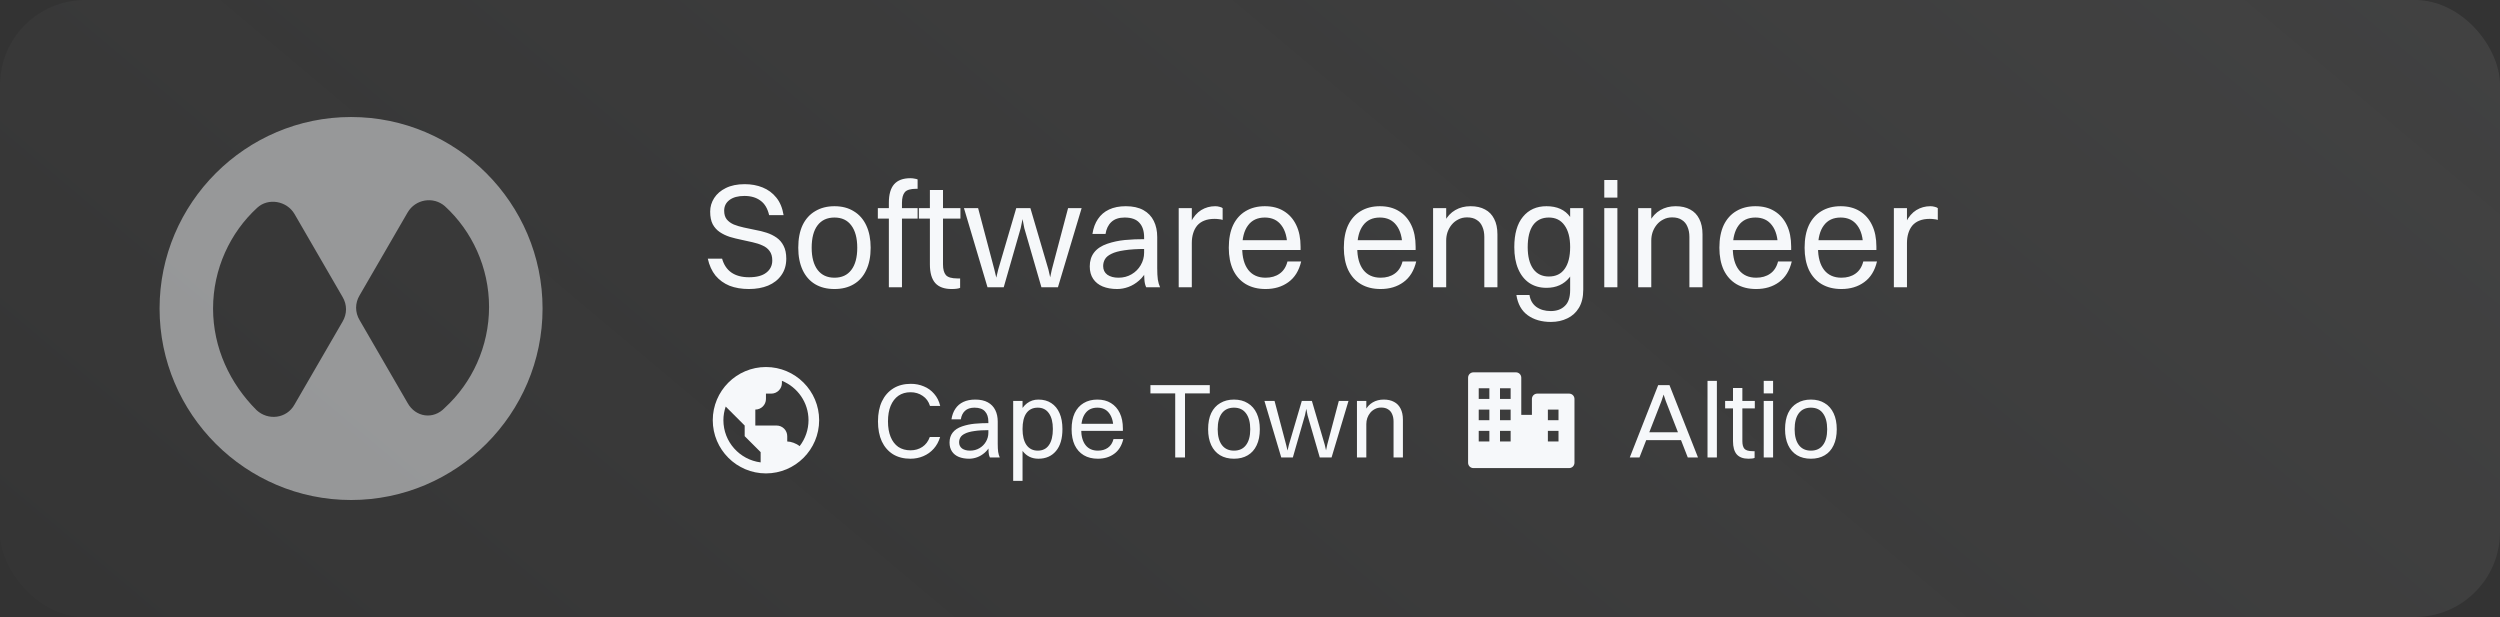 <svg width="235" height="58" viewBox="0 0 235 58" fill="none" xmlns="http://www.w3.org/2000/svg">
<rect x="0" y="0" width="235" height="58" fill="#333333" stroke="none"/>
<rect width="235" height="58" rx="8" fill="url(#paint0_linear_120_3417)" fill-opacity="0.1"/>
<g opacity="0.5">
<path d="M33 11C23.089 11 15 19.089 15 29C15 38.911 23.089 47 33 47C42.911 47 51 38.911 51 29C51 19.089 42.911 11 33 11ZM20.028 29C20.028 25.283 21.632 21.858 24.182 19.526C25.202 18.579 26.951 18.87 27.68 20.109L32.198 27.907C32.636 28.636 32.636 29.51 32.198 30.239L27.68 38.036C26.951 39.348 25.202 39.567 24.109 38.547C21.632 36.069 20.028 32.717 20.028 29ZM38.32 37.891L33.802 30.093C33.364 29.364 33.364 28.49 33.802 27.761L38.32 19.964C39.049 18.725 40.725 18.433 41.818 19.381C44.368 21.713 45.972 25.138 45.972 28.854C45.972 32.571 44.368 35.996 41.818 38.328C40.725 39.494 39.049 39.202 38.32 37.891Z" fill="#F6F8FA"/>
</g>
<path d="M68.072 19.804C68.072 20.14 68.151 20.411 68.31 20.616C68.478 20.821 68.702 20.985 68.982 21.106C69.262 21.218 69.575 21.311 69.92 21.386C70.265 21.461 70.62 21.535 70.984 21.61C71.357 21.675 71.717 21.764 72.062 21.876C72.407 21.988 72.72 22.142 73 22.338C73.28 22.534 73.499 22.791 73.658 23.108C73.826 23.425 73.91 23.827 73.91 24.312C73.91 24.919 73.756 25.437 73.448 25.866C73.149 26.295 72.734 26.622 72.202 26.846C71.679 27.061 71.077 27.168 70.396 27.168C69.715 27.168 69.108 27.065 68.576 26.86C68.053 26.645 67.615 26.328 67.26 25.908C66.915 25.479 66.672 24.947 66.532 24.312H67.876C68.035 24.881 68.324 25.315 68.744 25.614C69.173 25.913 69.729 26.062 70.41 26.062C71.129 26.062 71.67 25.917 72.034 25.628C72.407 25.339 72.594 24.956 72.594 24.48C72.594 24.116 72.51 23.822 72.342 23.598C72.183 23.374 71.964 23.201 71.684 23.08C71.404 22.949 71.091 22.847 70.746 22.772C70.401 22.688 70.041 22.609 69.668 22.534C69.304 22.459 68.949 22.371 68.604 22.268C68.259 22.156 67.946 22.007 67.666 21.82C67.386 21.633 67.162 21.386 66.994 21.078C66.835 20.77 66.756 20.373 66.756 19.888C66.756 19.431 66.882 19.006 67.134 18.614C67.386 18.222 67.75 17.909 68.226 17.676C68.711 17.433 69.304 17.312 70.004 17.312C70.62 17.312 71.18 17.415 71.684 17.62C72.197 17.825 72.627 18.143 72.972 18.572C73.317 18.992 73.546 19.543 73.658 20.224H72.3C72.151 19.589 71.875 19.132 71.474 18.852C71.082 18.563 70.583 18.418 69.976 18.418C69.379 18.418 68.912 18.544 68.576 18.796C68.24 19.048 68.072 19.384 68.072 19.804ZM78.439 27.168C77.73 27.168 77.119 27.014 76.606 26.706C76.102 26.398 75.714 25.955 75.444 25.376C75.173 24.788 75.037 24.093 75.037 23.29C75.037 22.45 75.173 21.741 75.444 21.162C75.724 20.583 76.12 20.145 76.633 19.846C77.147 19.538 77.749 19.384 78.439 19.384C79.149 19.384 79.755 19.543 80.26 19.86C80.773 20.168 81.165 20.616 81.436 21.204C81.706 21.783 81.841 22.478 81.841 23.29C81.841 24.121 81.701 24.825 81.421 25.404C81.151 25.983 80.759 26.421 80.246 26.72C79.742 27.019 79.139 27.168 78.439 27.168ZM78.439 26.104C79.13 26.104 79.657 25.861 80.022 25.376C80.395 24.891 80.582 24.195 80.582 23.29C80.582 22.385 80.395 21.685 80.022 21.19C79.657 20.695 79.13 20.448 78.439 20.448C77.749 20.448 77.217 20.695 76.844 21.19C76.48 21.675 76.297 22.375 76.297 23.29C76.297 24.186 76.484 24.881 76.858 25.376C77.231 25.861 77.758 26.104 78.439 26.104ZM83.553 19.062C83.553 18.278 83.717 17.699 84.043 17.326C84.379 16.943 84.888 16.752 85.569 16.752C85.728 16.752 85.863 16.766 85.975 16.794C86.097 16.813 86.19 16.836 86.255 16.864V17.746H86.129C85.588 17.746 85.229 17.853 85.051 18.068C84.874 18.283 84.785 18.614 84.785 19.062V27H83.553V19.062ZM82.517 20.546V19.566H86.255V20.546H82.517ZM87.41 24.858V17.858H88.642V24.858C88.642 25.306 88.73 25.637 88.908 25.852C89.094 26.067 89.458 26.174 90 26.174H90.252V27.056C90.186 27.093 90.079 27.121 89.93 27.14C89.79 27.159 89.631 27.168 89.454 27.168C88.763 27.168 88.25 26.981 87.914 26.608C87.578 26.225 87.41 25.642 87.41 24.858ZM86.374 20.546V19.566H90.28V20.546H86.374ZM97.893 27L96.283 21.442L96.087 20.42H96.157L95.947 21.442L94.351 27H92.825L90.613 19.566H91.943L93.469 25.334L93.693 26.272H93.609L93.833 25.334L95.527 19.566H96.857L98.551 25.334L98.761 26.258H98.677L98.873 25.334L100.399 19.566H101.673L99.447 27H97.893ZM103.921 21.988H102.689C102.773 21.437 102.945 20.971 103.207 20.588C103.468 20.196 103.818 19.897 104.257 19.692C104.695 19.487 105.218 19.384 105.825 19.384C106.487 19.384 107.038 19.505 107.477 19.748C107.915 19.991 108.242 20.331 108.457 20.77C108.671 21.199 108.779 21.703 108.779 22.282V25.208C108.779 25.637 108.797 25.992 108.835 26.272C108.881 26.552 108.951 26.795 109.045 27H107.743C107.649 26.813 107.593 26.58 107.575 26.3C107.556 26.02 107.547 25.745 107.547 25.474V22.31C107.547 21.713 107.397 21.255 107.099 20.938C106.809 20.611 106.347 20.448 105.713 20.448C105.181 20.448 104.765 20.588 104.467 20.868C104.177 21.139 103.995 21.512 103.921 21.988ZM107.729 22.478V23.402C106.898 23.402 106.217 23.444 105.685 23.528C105.162 23.603 104.756 23.715 104.467 23.864C104.177 24.004 103.977 24.172 103.865 24.368C103.753 24.564 103.697 24.779 103.697 25.012C103.697 25.357 103.827 25.628 104.089 25.824C104.359 26.011 104.709 26.104 105.139 26.104C105.596 26.104 106.007 25.997 106.371 25.782C106.735 25.567 107.019 25.283 107.225 24.928C107.439 24.564 107.547 24.172 107.547 23.752H108.205C108.167 24.359 108.046 24.881 107.841 25.32C107.645 25.749 107.388 26.099 107.071 26.37C106.763 26.641 106.431 26.841 106.077 26.972C105.722 27.103 105.367 27.168 105.013 27.168C104.499 27.168 104.047 27.089 103.655 26.93C103.272 26.771 102.973 26.533 102.759 26.216C102.544 25.899 102.437 25.507 102.437 25.04C102.437 24.527 102.572 24.093 102.843 23.738C103.123 23.374 103.538 23.099 104.089 22.912C104.611 22.735 105.157 22.618 105.727 22.562C106.296 22.506 106.963 22.478 107.729 22.478ZM110.798 27V19.566H112.03V27H110.798ZM112.03 22.842H111.47C111.526 22.039 111.68 21.386 111.932 20.882C112.194 20.369 112.52 19.991 112.912 19.748C113.314 19.505 113.752 19.384 114.228 19.384C114.378 19.384 114.513 19.403 114.634 19.44C114.765 19.468 114.863 19.51 114.928 19.566V20.672C114.826 20.635 114.709 20.611 114.578 20.602C114.448 20.583 114.308 20.574 114.158 20.574C113.785 20.574 113.463 20.63 113.192 20.742C112.931 20.845 112.712 20.999 112.534 21.204C112.366 21.409 112.24 21.652 112.156 21.932C112.072 22.203 112.03 22.506 112.03 22.842ZM121.708 22.576L121.008 23.234C121.008 22.347 120.822 21.661 120.448 21.176C120.084 20.691 119.566 20.448 118.894 20.448C118.204 20.448 117.676 20.695 117.312 21.19C116.948 21.675 116.766 22.375 116.766 23.29C116.766 24.186 116.958 24.881 117.34 25.376C117.723 25.861 118.264 26.104 118.964 26.104C119.487 26.104 119.926 25.978 120.28 25.726C120.644 25.474 120.892 25.091 121.022 24.578H122.31C122.105 25.446 121.704 26.095 121.106 26.524C120.518 26.953 119.804 27.168 118.964 27.168C118.246 27.168 117.625 27.014 117.102 26.706C116.589 26.398 116.192 25.955 115.912 25.376C115.642 24.788 115.506 24.093 115.506 23.29C115.506 22.45 115.642 21.741 115.912 21.162C116.192 20.583 116.584 20.145 117.088 19.846C117.602 19.538 118.204 19.384 118.894 19.384C119.594 19.384 120.192 19.538 120.686 19.846C121.19 20.154 121.578 20.593 121.848 21.162C122.119 21.722 122.254 22.399 122.254 23.192V23.5H116.024V22.576H121.708ZM132.523 22.576L131.823 23.234C131.823 22.347 131.636 21.661 131.263 21.176C130.899 20.691 130.381 20.448 129.709 20.448C129.018 20.448 128.491 20.695 128.127 21.19C127.763 21.675 127.581 22.375 127.581 23.29C127.581 24.186 127.772 24.881 128.155 25.376C128.537 25.861 129.079 26.104 129.779 26.104C130.301 26.104 130.74 25.978 131.095 25.726C131.459 25.474 131.706 25.091 131.837 24.578H133.125C132.919 25.446 132.518 26.095 131.921 26.524C131.333 26.953 130.619 27.168 129.779 27.168C129.06 27.168 128.439 27.014 127.917 26.706C127.403 26.398 127.007 25.955 126.727 25.376C126.456 24.788 126.321 24.093 126.321 23.29C126.321 22.45 126.456 21.741 126.727 21.162C127.007 20.583 127.399 20.145 127.903 19.846C128.416 19.538 129.018 19.384 129.709 19.384C130.409 19.384 131.006 19.538 131.501 19.846C132.005 20.154 132.392 20.593 132.663 21.162C132.933 21.722 133.069 22.399 133.069 23.192V23.5H126.839V22.576H132.523ZM134.71 27V19.566H135.942V27H134.71ZM135.942 22.604H135.354C135.401 21.895 135.546 21.302 135.788 20.826C136.04 20.35 136.376 19.991 136.796 19.748C137.216 19.505 137.697 19.384 138.238 19.384C138.77 19.384 139.223 19.487 139.596 19.692C139.97 19.888 140.254 20.182 140.45 20.574C140.656 20.966 140.758 21.451 140.758 22.03V27H139.526V22.282C139.526 21.909 139.466 21.587 139.344 21.316C139.232 21.036 139.055 20.821 138.812 20.672C138.579 20.513 138.276 20.434 137.902 20.434C137.594 20.434 137.319 20.499 137.076 20.63C136.834 20.751 136.628 20.915 136.46 21.12C136.292 21.325 136.162 21.559 136.068 21.82C135.984 22.072 135.942 22.333 135.942 22.604ZM145.368 27.056C144.743 27.056 144.202 26.902 143.744 26.594C143.296 26.286 142.951 25.847 142.708 25.278C142.466 24.709 142.344 24.027 142.344 23.234C142.344 21.983 142.615 21.031 143.156 20.378C143.698 19.715 144.435 19.384 145.368 19.384C146.367 19.384 147.109 19.72 147.594 20.392C148.08 21.055 148.322 21.997 148.322 23.22C148.322 24.48 148.056 25.437 147.524 26.09C147.002 26.734 146.283 27.056 145.368 27.056ZM145.592 25.992C146.246 25.992 146.74 25.754 147.076 25.278C147.422 24.802 147.594 24.116 147.594 23.22C147.594 22.343 147.417 21.661 147.062 21.176C146.717 20.691 146.227 20.448 145.592 20.448C144.948 20.448 144.454 20.686 144.108 21.162C143.772 21.638 143.604 22.329 143.604 23.234C143.604 24.111 143.777 24.793 144.122 25.278C144.468 25.754 144.958 25.992 145.592 25.992ZM148.826 27.224C148.826 27.915 148.691 28.484 148.42 28.932C148.15 29.38 147.786 29.711 147.328 29.926C146.871 30.15 146.358 30.262 145.788 30.262C144.911 30.262 144.183 30.052 143.604 29.632C143.026 29.212 142.671 28.577 142.54 27.728H143.772C143.847 28.213 144.062 28.587 144.416 28.848C144.78 29.109 145.233 29.24 145.774 29.24C146.325 29.24 146.764 29.081 147.09 28.764C147.426 28.456 147.594 27.957 147.594 27.266V19.566H148.826V27.224ZM150.802 27V19.566H152.034V27H150.802ZM150.802 18.572V16.92H152.034V18.572H150.802ZM153.988 27V19.566H155.22V27H153.988ZM155.22 22.604H154.632C154.678 21.895 154.823 21.302 155.066 20.826C155.318 20.35 155.654 19.991 156.074 19.748C156.494 19.505 156.974 19.384 157.516 19.384C158.048 19.384 158.5 19.487 158.874 19.692C159.247 19.888 159.532 20.182 159.728 20.574C159.933 20.966 160.036 21.451 160.036 22.03V27H158.804V22.282C158.804 21.909 158.743 21.587 158.622 21.316C158.51 21.036 158.332 20.821 158.09 20.672C157.856 20.513 157.553 20.434 157.18 20.434C156.872 20.434 156.596 20.499 156.354 20.63C156.111 20.751 155.906 20.915 155.738 21.12C155.57 21.325 155.439 21.559 155.346 21.82C155.262 22.072 155.22 22.333 155.22 22.604ZM167.824 22.576L167.124 23.234C167.124 22.347 166.937 21.661 166.564 21.176C166.2 20.691 165.682 20.448 165.01 20.448C164.319 20.448 163.792 20.695 163.428 21.19C163.064 21.675 162.882 22.375 162.882 23.29C162.882 24.186 163.073 24.881 163.456 25.376C163.838 25.861 164.38 26.104 165.08 26.104C165.602 26.104 166.041 25.978 166.396 25.726C166.76 25.474 167.007 25.091 167.138 24.578H168.426C168.22 25.446 167.819 26.095 167.222 26.524C166.634 26.953 165.92 27.168 165.08 27.168C164.361 27.168 163.74 27.014 163.218 26.706C162.704 26.398 162.308 25.955 162.028 25.376C161.757 24.788 161.622 24.093 161.622 23.29C161.622 22.45 161.757 21.741 162.028 21.162C162.308 20.583 162.7 20.145 163.204 19.846C163.717 19.538 164.319 19.384 165.01 19.384C165.71 19.384 166.307 19.538 166.802 19.846C167.306 20.154 167.693 20.593 167.964 21.162C168.234 21.722 168.37 22.399 168.37 23.192V23.5H162.14V22.576H167.824ZM175.835 22.576L175.135 23.234C175.135 22.347 174.949 21.661 174.575 21.176C174.211 20.691 173.693 20.448 173.021 20.448C172.331 20.448 171.803 20.695 171.439 21.19C171.075 21.675 170.893 22.375 170.893 23.29C170.893 24.186 171.085 24.881 171.467 25.376C171.85 25.861 172.391 26.104 173.091 26.104C173.614 26.104 174.053 25.978 174.407 25.726C174.771 25.474 175.019 25.091 175.149 24.578H176.437C176.232 25.446 175.831 26.095 175.233 26.524C174.645 26.953 173.931 27.168 173.091 27.168C172.373 27.168 171.752 27.014 171.229 26.706C170.716 26.398 170.319 25.955 170.039 25.376C169.769 24.788 169.633 24.093 169.633 23.29C169.633 22.45 169.769 21.741 170.039 21.162C170.319 20.583 170.711 20.145 171.215 19.846C171.729 19.538 172.331 19.384 173.021 19.384C173.721 19.384 174.319 19.538 174.813 19.846C175.317 20.154 175.705 20.593 175.975 21.162C176.246 21.722 176.381 22.399 176.381 23.192V23.5H170.151V22.576H175.835ZM178.023 27V19.566H179.255V27H178.023ZM179.255 22.842H178.695C178.751 22.039 178.905 21.386 179.157 20.882C179.418 20.369 179.745 19.991 180.137 19.748C180.538 19.505 180.977 19.384 181.453 19.384C181.602 19.384 181.738 19.403 181.859 19.44C181.99 19.468 182.088 19.51 182.153 19.566V20.672C182.05 20.635 181.934 20.611 181.803 20.602C181.672 20.583 181.532 20.574 181.383 20.574C181.01 20.574 180.688 20.63 180.417 20.742C180.156 20.845 179.936 20.999 179.759 21.204C179.591 21.409 179.465 21.652 179.381 21.932C179.297 22.203 179.255 22.506 179.255 22.842Z" fill="#F6F8FA"/>
<path d="M72 34.5C69.243 34.5 67 36.743 67 39.5C67 42.257 69.243 44.5 72 44.5C74.757 44.5 77 42.257 77 39.5C77 36.743 74.757 34.5 72 34.5ZM68 39.5C68 39.05 68.078 38.619 68.216 38.215L69 39L70 40V41L71 42L71.5 42.5V43.465C69.531 43.218 68 41.536 68 39.5ZM75.165 41.937C74.838 41.673 74.344 41.5 74 41.5V41C74 40.735 73.895 40.48 73.707 40.293C73.52 40.105 73.265 40 73 40H71V38.5C71.265 38.5 71.52 38.395 71.707 38.207C71.895 38.02 72 37.765 72 37.5V37H72.5C72.765 37 73.02 36.895 73.207 36.707C73.395 36.52 73.5 36.265 73.5 36V35.794C74.964 36.389 76 37.825 76 39.5C76 40.382 75.706 41.239 75.165 41.937Z" fill="#F6F8FA"/>
<path d="M88.38 38.16H87.42C87.293 37.747 87.063 37.43 86.73 37.21C86.403 36.983 86.023 36.87 85.59 36.87C85.15 36.87 84.77 36.98 84.45 37.2C84.137 37.42 83.893 37.737 83.72 38.15C83.553 38.557 83.47 39.043 83.47 39.61C83.47 40.177 83.553 40.663 83.72 41.07C83.887 41.477 84.127 41.79 84.44 42.01C84.76 42.223 85.143 42.33 85.59 42.33C86.01 42.33 86.38 42.223 86.7 42.01C87.02 41.797 87.253 41.487 87.4 41.08H88.37C88.243 41.507 88.043 41.873 87.77 42.18C87.497 42.487 87.17 42.72 86.79 42.88C86.417 43.04 86.013 43.12 85.58 43.12C84.947 43.12 84.4 42.98 83.94 42.7C83.487 42.413 83.137 42.01 82.89 41.49C82.65 40.963 82.53 40.337 82.53 39.61C82.53 38.883 82.653 38.257 82.9 37.73C83.153 37.203 83.51 36.797 83.97 36.51C84.43 36.223 84.98 36.08 85.62 36.08C86.06 36.08 86.467 36.16 86.84 36.32C87.22 36.473 87.543 36.707 87.81 37.02C88.083 37.327 88.273 37.707 88.38 38.16ZM90.317 39.42H89.437C89.497 39.027 89.62 38.693 89.807 38.42C89.993 38.14 90.243 37.927 90.557 37.78C90.87 37.633 91.243 37.56 91.677 37.56C92.15 37.56 92.543 37.647 92.857 37.82C93.17 37.993 93.403 38.237 93.557 38.55C93.71 38.857 93.787 39.217 93.787 39.63V41.72C93.787 42.027 93.8 42.28 93.827 42.48C93.86 42.68 93.91 42.853 93.977 43H93.047C92.98 42.867 92.94 42.7 92.927 42.5C92.913 42.3 92.907 42.103 92.907 41.91V39.65C92.907 39.223 92.8 38.897 92.587 38.67C92.38 38.437 92.05 38.32 91.597 38.32C91.217 38.32 90.92 38.42 90.707 38.62C90.5 38.813 90.37 39.08 90.317 39.42ZM93.037 39.77V40.43C92.443 40.43 91.957 40.46 91.577 40.52C91.203 40.573 90.913 40.653 90.707 40.76C90.5 40.86 90.357 40.98 90.277 41.12C90.197 41.26 90.157 41.413 90.157 41.58C90.157 41.827 90.25 42.02 90.437 42.16C90.63 42.293 90.88 42.36 91.187 42.36C91.513 42.36 91.807 42.283 92.067 42.13C92.327 41.977 92.53 41.773 92.677 41.52C92.83 41.26 92.907 40.98 92.907 40.68H93.377C93.35 41.113 93.263 41.487 93.117 41.8C92.977 42.107 92.793 42.357 92.567 42.55C92.347 42.743 92.11 42.887 91.857 42.98C91.603 43.073 91.35 43.12 91.097 43.12C90.73 43.12 90.407 43.063 90.127 42.95C89.853 42.837 89.64 42.667 89.487 42.44C89.333 42.213 89.257 41.933 89.257 41.6C89.257 41.233 89.353 40.923 89.547 40.67C89.747 40.41 90.043 40.213 90.437 40.08C90.81 39.953 91.2 39.87 91.607 39.83C92.013 39.79 92.49 39.77 93.037 39.77ZM97.609 37.56C98.083 37.56 98.486 37.67 98.819 37.89C99.159 38.11 99.419 38.427 99.599 38.84C99.779 39.253 99.869 39.75 99.869 40.33C99.869 41.23 99.666 41.92 99.259 42.4C98.853 42.88 98.303 43.12 97.609 43.12C96.996 43.12 96.506 42.883 96.139 42.41C95.779 41.93 95.599 41.237 95.599 40.33C95.599 39.77 95.679 39.283 95.839 38.87C96.006 38.457 96.239 38.137 96.539 37.91C96.846 37.677 97.203 37.56 97.609 37.56ZM97.549 38.32C97.083 38.32 96.726 38.493 96.479 38.84C96.239 39.18 96.119 39.677 96.119 40.33C96.119 40.977 96.243 41.477 96.489 41.83C96.743 42.183 97.096 42.36 97.549 42.36C98.009 42.36 98.359 42.187 98.599 41.84C98.846 41.487 98.969 40.983 98.969 40.33C98.969 39.69 98.846 39.197 98.599 38.85C98.353 38.497 98.003 38.32 97.549 38.32ZM96.119 45.2H95.239V37.69H96.119V45.2ZM105.161 39.84L104.661 40.31C104.661 39.677 104.527 39.187 104.261 38.84C104.001 38.493 103.631 38.32 103.151 38.32C102.657 38.32 102.281 38.497 102.021 38.85C101.761 39.197 101.631 39.697 101.631 40.35C101.631 40.99 101.767 41.487 102.041 41.84C102.314 42.187 102.701 42.36 103.201 42.36C103.574 42.36 103.887 42.27 104.141 42.09C104.401 41.91 104.577 41.637 104.671 41.27H105.591C105.444 41.89 105.157 42.353 104.731 42.66C104.311 42.967 103.801 43.12 103.201 43.12C102.687 43.12 102.244 43.01 101.871 42.79C101.504 42.57 101.221 42.253 101.021 41.84C100.827 41.42 100.731 40.923 100.731 40.35C100.731 39.75 100.827 39.243 101.021 38.83C101.221 38.417 101.501 38.103 101.861 37.89C102.227 37.67 102.657 37.56 103.151 37.56C103.651 37.56 104.077 37.67 104.431 37.89C104.791 38.11 105.067 38.423 105.261 38.83C105.454 39.23 105.551 39.713 105.551 40.28V40.5H101.101V39.84H105.161ZM110.47 43V36.2H111.39V43H110.47ZM108.14 36.98V36.2H113.72V36.98H108.14ZM115.993 43.12C115.486 43.12 115.049 43.01 114.683 42.79C114.323 42.57 114.046 42.253 113.853 41.84C113.659 41.42 113.563 40.923 113.563 40.35C113.563 39.75 113.659 39.243 113.853 38.83C114.053 38.417 114.336 38.103 114.703 37.89C115.069 37.67 115.499 37.56 115.993 37.56C116.499 37.56 116.933 37.673 117.293 37.9C117.659 38.12 117.939 38.44 118.133 38.86C118.326 39.273 118.423 39.77 118.423 40.35C118.423 40.943 118.323 41.447 118.123 41.86C117.929 42.273 117.649 42.587 117.283 42.8C116.923 43.013 116.493 43.12 115.993 43.12ZM115.993 42.36C116.486 42.36 116.863 42.187 117.123 41.84C117.389 41.493 117.523 40.997 117.523 40.35C117.523 39.703 117.389 39.203 117.123 38.85C116.863 38.497 116.486 38.32 115.993 38.32C115.499 38.32 115.119 38.497 114.853 38.85C114.593 39.197 114.463 39.697 114.463 40.35C114.463 40.99 114.596 41.487 114.863 41.84C115.129 42.187 115.506 42.36 115.993 42.36ZM124.058 43L122.908 39.03L122.768 38.3H122.818L122.668 39.03L121.528 43H120.438L118.858 37.69H119.808L120.898 41.81L121.058 42.48H120.998L121.158 41.81L122.368 37.69H123.318L124.528 41.81L124.678 42.47H124.618L124.758 41.81L125.848 37.69H126.758L125.168 43H124.058ZM127.554 43V37.69H128.434V43H127.554ZM128.434 39.86H128.014C128.047 39.353 128.15 38.93 128.324 38.59C128.504 38.25 128.744 37.993 129.044 37.82C129.344 37.647 129.687 37.56 130.074 37.56C130.454 37.56 130.777 37.633 131.044 37.78C131.31 37.92 131.514 38.13 131.654 38.41C131.8 38.69 131.874 39.037 131.874 39.45V43H130.994V39.63C130.994 39.363 130.95 39.133 130.864 38.94C130.784 38.74 130.657 38.587 130.484 38.48C130.317 38.367 130.1 38.31 129.834 38.31C129.614 38.31 129.417 38.357 129.244 38.45C129.07 38.537 128.924 38.653 128.804 38.8C128.684 38.947 128.59 39.113 128.524 39.3C128.464 39.48 128.434 39.667 128.434 39.86Z" fill="#F6F8FA"/>
<path d="M147.5 37H144.5C144.367 37 144.24 37.053 144.146 37.146C144.053 37.24 144 37.367 144 37.5V39H143V35.5C143 35.367 142.947 35.24 142.854 35.146C142.76 35.053 142.633 35 142.5 35H138.5C138.367 35 138.24 35.053 138.146 35.146C138.053 35.24 138 35.367 138 35.5V43.5C138 43.633 138.053 43.76 138.146 43.854C138.24 43.947 138.367 44 138.5 44H147.5C147.633 44 147.76 43.947 147.854 43.854C147.947 43.76 148 43.633 148 43.5V37.5C148 37.367 147.947 37.24 147.854 37.146C147.76 37.053 147.633 37 147.5 37ZM141 36.5H142V37.5H141V36.5ZM140 41.5H139V40.5H140V41.5ZM140 39.5H139V38.5H140V39.5ZM140 37.5H139V36.5H140V37.5ZM142 41.5H141V40.5H142V41.5ZM142 39.5H141V38.5H142V39.5ZM146.5 41.5H145.5V40.5H146.5V41.5ZM146.5 39.5H145.5V38.5H146.5V39.5Z" fill="#F6F8FA"/>
<path d="M154.61 41.37V40.63H158.12V41.37H154.61ZM158.65 43L156.58 37.69L156.36 37.03H156.4L156.18 37.69L154.11 43H153.2L155.87 36.2H156.93L159.61 43H158.65ZM160.507 43V35.8H161.387V43H160.507ZM162.902 41.47V36.47H163.782V41.47C163.782 41.79 163.845 42.027 163.972 42.18C164.105 42.333 164.365 42.41 164.752 42.41H164.932V43.04C164.885 43.067 164.809 43.087 164.702 43.1C164.602 43.113 164.489 43.12 164.362 43.12C163.869 43.12 163.502 42.987 163.262 42.72C163.022 42.447 162.902 42.03 162.902 41.47ZM162.162 38.39V37.69H164.952V38.39H162.162ZM165.79 43V37.69H166.67V43H165.79ZM165.79 36.98V35.8H166.67V36.98H165.79ZM170.225 43.12C169.719 43.12 169.282 43.01 168.915 42.79C168.555 42.57 168.279 42.253 168.085 41.84C167.892 41.42 167.795 40.923 167.795 40.35C167.795 39.75 167.892 39.243 168.085 38.83C168.285 38.417 168.569 38.103 168.935 37.89C169.302 37.67 169.732 37.56 170.225 37.56C170.732 37.56 171.165 37.673 171.525 37.9C171.892 38.12 172.172 38.44 172.365 38.86C172.559 39.273 172.655 39.77 172.655 40.35C172.655 40.943 172.555 41.447 172.355 41.86C172.162 42.273 171.882 42.587 171.515 42.8C171.155 43.013 170.725 43.12 170.225 43.12ZM170.225 42.36C170.719 42.36 171.095 42.187 171.355 41.84C171.622 41.493 171.755 40.997 171.755 40.35C171.755 39.703 171.622 39.203 171.355 38.85C171.095 38.497 170.719 38.32 170.225 38.32C169.732 38.32 169.352 38.497 169.085 38.85C168.825 39.197 168.695 39.697 168.695 40.35C168.695 40.99 168.829 41.487 169.095 41.84C169.362 42.187 169.739 42.36 170.225 42.36Z" fill="#F6F8FA"/>
<defs>
<linearGradient id="paint0_linear_120_3417" x1="-87.5" y1="29" x2="113.301" y2="-210.002" gradientUnits="userSpaceOnUse">
<stop stop-color="#F6F8FA" stop-opacity="0"/>
<stop offset="1" stop-color="#F6F8FA"/>
</linearGradient>
</defs>
</svg>
